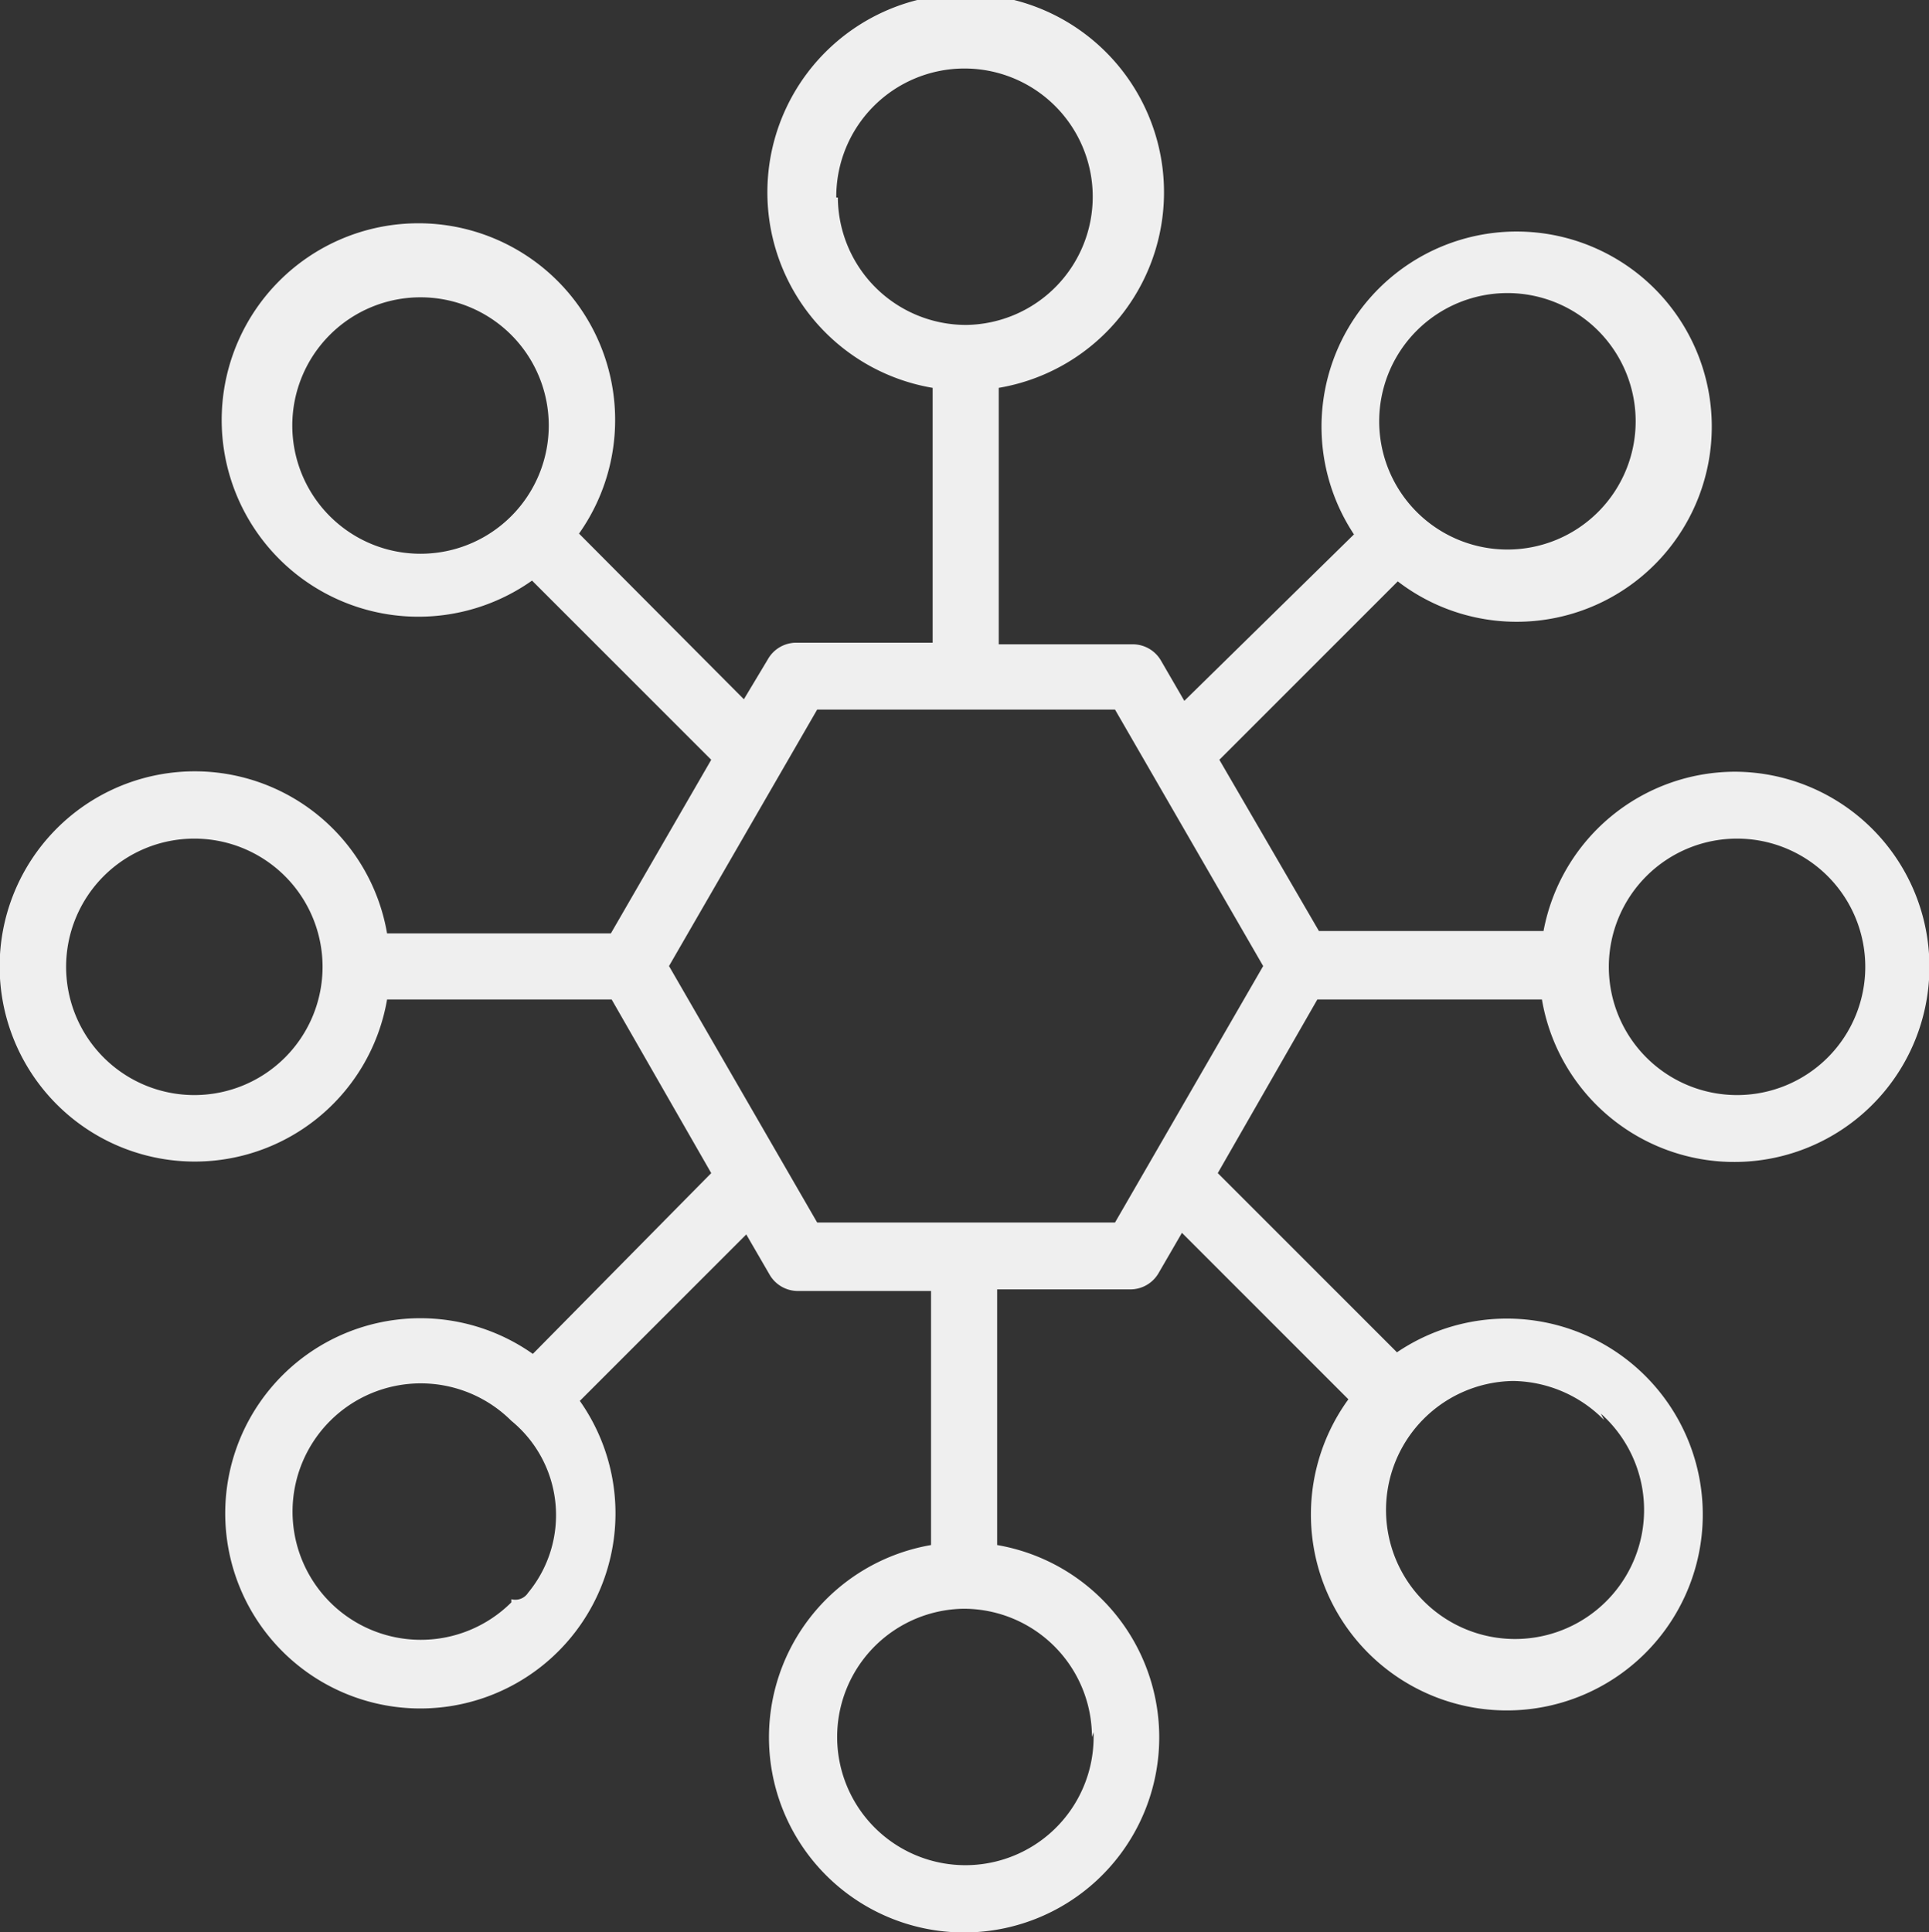<svg xmlns="http://www.w3.org/2000/svg" viewBox="0 0 24.22 24.26"><rect x="0" y="0" width="24.22" height="24.26" fill="#333333" stroke="none"/><defs><style>.cls-1{fill:#efefef;}</style></defs><title>carbono_icon_5-gris</title><g id="Capa_2" data-name="Capa 2"><g id="Capa_1-2" data-name="Capa 1"><path class="cls-1" d="M21.79,9.69a2.45,2.45,0,0,0-2.41,2H16.56L15.31,9.54,17.55,7.3A2.45,2.45,0,1,0,17,6.71L14.87,8.8l-.29-.5a.41.41,0,0,0-.36-.21H12.54V4.87a2.49,2.49,0,1,0-.83,0V8.07H10a.41.41,0,0,0-.36.21l-.3.5L7.27,6.7a2.47,2.47,0,1,0-.59.59L8.93,9.54,7.67,11.72H4.86a2.45,2.45,0,1,0,0,.83H7.68l1.25,2.18L6.69,17a2.45,2.45,0,1,0,.59.59l2.09-2.09.29.5a.41.41,0,0,0,.36.21h1.67V19.4a2.45,2.45,0,1,0,.83,0V16.19h1.67a.41.41,0,0,0,.36-.21l.29-.5,2.09,2.09a2.46,2.46,0,1,0,.61-.59l-2.25-2.25,1.25-2.18h2.82a2.45,2.45,0,1,0,2.43-2.86Zm-4-5.54a1.61,1.61,0,1,1,0,2.28,1.61,1.61,0,0,1,0-2.28h0M10.5,2.48a1.61,1.61,0,1,1,1.63,1.6h0a1.61,1.61,0,0,1-1.61-1.6Zm-6.36,4a1.61,1.61,0,1,1,2.28,0,1.61,1.61,0,0,1-2.28,0ZM6.42,20.12a1.61,1.61,0,1,1,0-2.28A1.53,1.53,0,0,1,6.63,20a.19.19,0,0,1-.21.08m7.31,1.67A1.61,1.61,0,1,1,12.1,20.2h0a1.61,1.61,0,0,1,1.61,1.61Zm6.37-4A1.62,1.62,0,1,1,19,17.34a1.63,1.63,0,0,1,1.14.49ZM2.44,13.75a1.61,1.61,0,1,1,1.61-1.61,1.61,1.61,0,0,1-1.61,1.61M14,15.35H10.26L8.4,12.13l1.86-3.22H14l1.86,3.22Zm7.81-1.6a1.61,1.61,0,1,1,1.61-1.61,1.61,1.61,0,0,1-1.61,1.61"></path></g></g></svg>